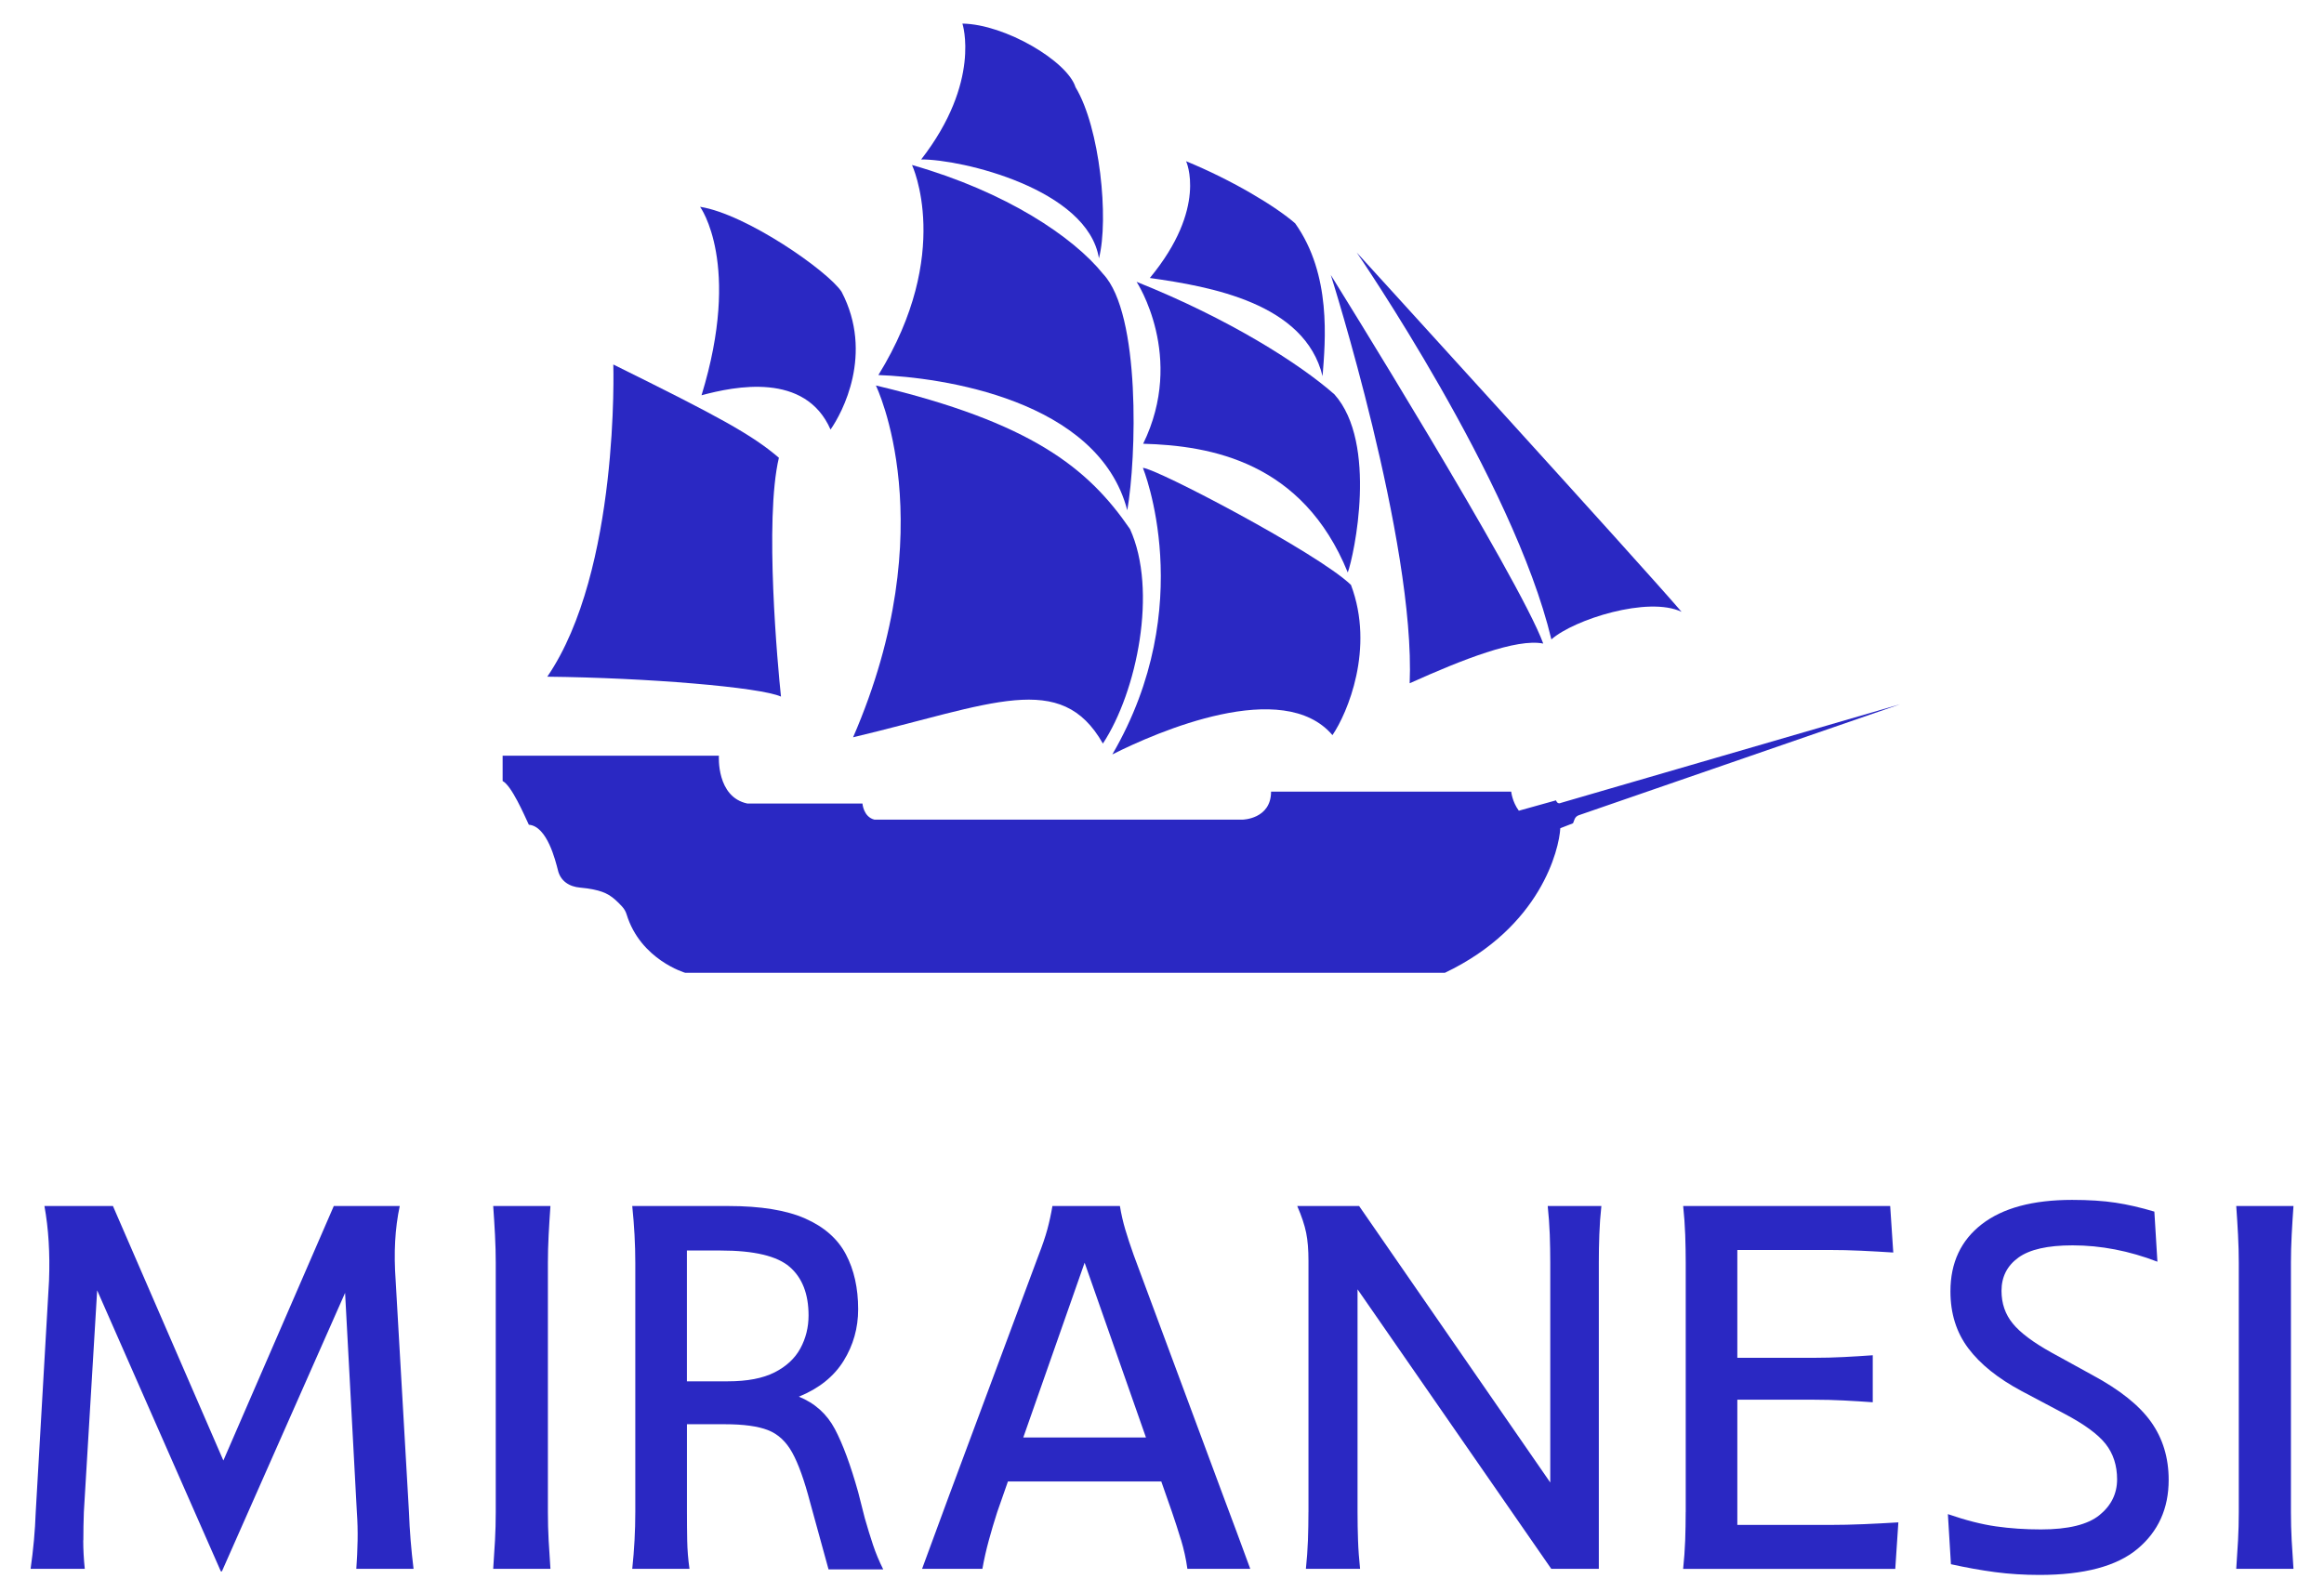 <?xml version="1.0" encoding="UTF-8"?>
<svg id="BLAU" xmlns="http://www.w3.org/2000/svg" version="1.1" viewBox="0 0 648 444.08">
  <!-- Generator: Adobe Illustrator 29.8.2, SVG Export Plug-In . SVG Version: 2.1.1 Build 3)  -->
  <defs>
    <style>
      .st0 {
        isolation: isolate;
      }

      .st1 {
        fill: #2a28c3;
      }
    </style>
  </defs>
  <g>
    <path class="st1" d="M268.35,6.58s5.35,16.19-11.5,37.89c11.21-.07,46.41,8.22,49.57,27.57,2.81-10.91.28-36.48-6.53-47.71-2.24-7.25-19.63-17.57-31.54-17.75Z"/>
    <path class="st1" d="M254.3,46.03s11.59,24.56-9.38,58.57c17.4.62,61.31,6.76,69.4,37.71,2.55-14.57,3.78-54.7-6.72-65.88-8.33-10.36-27.07-22.93-53.3-30.41h0Z"/>
    <path class="st1" d="M244.21,107.49s19.21,39.16-6.34,98.14c38.85-9.26,57.96-18.83,69.65,1.75,9.53-14.5,15.3-42.84,7.56-59.82-11.67-17.03-27.5-29.73-70.87-40.05h0Z"/>
    <path class="st1" d="M195.21,57.69s11.64,15.85.4,52.55c9.22-2.48,28.9-6.57,35.97,9.56,3.26-4.65,12.12-21.11,3.08-38.42-3.81-5.81-26.61-21.69-39.45-23.7h0Z"/>
    <path class="st1" d="M171.01,101.66s1.79,57.55-18.41,87.07c27.76.29,59.32,2.92,65.16,5.55-.87-8.18-4.68-49.38-.58-66.61-7.54-6.44-16.49-11.34-46.17-26.01h0Z"/>
    <path class="st1" d="M330.71,44.95s6.13,12.95-10.1,32.58c16.93,2.39,43.2,7.01,48.16,27.38.78-9.86,2.53-28.31-7.64-42.62-5.35-4.67-17.33-11.94-30.42-17.33h0Z"/>
    <path class="st1" d="M316.92,78.61s13.69,20.84,1.83,45.15c18.9.52,44.48,5.03,57.05,35.9,1.76-4.76,8.43-36.03-3.72-49.67-9.7-8.55-29.41-21.1-55.17-31.39h0Z"/>
    <path class="st1" d="M318.68,130.5s15.67,38.37-8.53,79.91c12.53-6.32,47.61-21.56,61.38-5.38,4.15-6.09,11.85-24.14,5.16-41.9-9.33-8.97-54.56-32.63-58.02-32.64Z"/>
    <path class="st1" d="M371.07,76.7s23.61,74.42,21.99,113.86c14.85-6.68,29.81-12.56,37.24-11.07-6.6-18.2-59.22-102.78-59.22-102.78h0Z"/>
    <path class="st1" d="M378.32,70.46s43.68,63.61,54.25,107.87c6.31-5.57,27.02-12.14,36.3-7.69-10.76-12.62-90.55-100.19-90.55-100.19h0Z"/>
    <path class="st1" d="M435.03,224.01c-.4.12-.82-.07-1.01-.45l-.17-.34-10.35,2.89c-1.86-2.5-2.13-5.33-2.13-5.33h-66.96c0,7.7-7.96,7.82-7.96,7.82h-102.63c-3.08-.77-3.34-4.49-3.34-4.49h-32.07c-8.72-1.8-7.96-13.34-7.96-13.34h-60.3v7.06c2.53,1.31,6.03,9.49,7.31,12.19,5.13.39,7.44,10.13,8.08,12.57.7,3.15,3.2,4.71,6.26,4.97,1.25.11,2.5.27,3.73.53,3.49.74,5.17,1.75,7.93,4.75.57.62,1.01,1.36,1.25,2.16,3.88,12.69,16.36,16.32,16.36,16.32h211.8c26.76-12.76,31.87-34.46,32.19-40.33l3.55-1.38.43-1.12c.19-.51.61-.92,1.14-1.11l89.68-30.98-94.86,27.59h.02Z"/>
  </g>
  <g class="st0">
    <g class="st0">
      <path class="st1" d="M23.21,429.57c0,2.57.14,5.23.43,7.98h-15.11c.38-2.66.69-5.3.93-7.91.24-2.61.4-5.25.5-7.91l3.71-64.56c.29-7.6-.14-14.54-1.28-20.81h19.1l30.79,70.98,30.79-70.98h18.39c-.67,3.14-1.09,6.41-1.28,9.83-.19,3.42-.14,7.08.14,10.97l3.71,64.56c.19,5.23.62,10.5,1.28,15.82h-15.96c.19-2.66.31-5.3.36-7.91.05-2.61-.02-5.25-.21-7.91l-3.28-61.14-34.35,77.68h-.29l-34.49-78.39-3.71,61.86c-.1,2.66-.14,5.27-.14,7.84Z"/>
      <path class="st1" d="M138.23,421.73v-69.55c0-2.47-.07-5.06-.21-7.77-.14-2.71-.31-5.39-.5-8.05h15.96c-.19,2.66-.36,5.34-.5,8.05-.14,2.71-.21,5.3-.21,7.77v69.55c0,2.66.07,5.3.21,7.91.14,2.61.31,5.25.5,7.91h-15.96c.19-2.66.36-5.3.5-7.91.14-2.61.21-5.25.21-7.91Z"/>
      <path class="st1" d="M177.14,421.73v-69.55c0-5.13-.29-10.4-.85-15.82h26.79c9.03,0,16.18,1.16,21.45,3.49,5.27,2.33,9.05,5.65,11.33,9.98,2.28,4.32,3.42,9.43,3.42,15.32,0,5.23-1.35,10.03-4.06,14.4-2.71,4.37-6.87,7.7-12.47,9.98,4.46,1.81,7.81,4.82,10.05,9.05,2.23,4.23,4.39,10.1,6.49,17.6l1.85,7.27c.76,2.66,1.52,5.13,2.28,7.41.76,2.28,1.71,4.56,2.85,6.84h-15.25l-5.13-18.67c-1.62-6.18-3.28-10.81-4.99-13.9-1.71-3.09-3.97-5.18-6.77-6.27-2.8-1.09-6.82-1.64-12.04-1.64h-10.55v24.51c0,2.66.02,5.3.07,7.91.05,2.61.26,5.25.64,7.91h-15.96c.57-5.32.85-10.59.85-15.82ZM191.53,385.25h11.4c5.42,0,9.76-.83,13.04-2.49,3.28-1.66,5.68-3.9,7.2-6.7,1.52-2.8,2.28-5.87,2.28-9.19,0-5.99-1.76-10.5-5.27-13.54-3.52-3.04-9.93-4.56-19.24-4.56h-9.41v36.49Z"/>
      <path class="st1" d="M329.28,429.43c-.81-2.66-1.64-5.22-2.49-7.7l-2.99-8.55h-42.76l-2.99,8.55c-.86,2.66-1.64,5.3-2.35,7.91-.71,2.61-1.31,5.25-1.78,7.91h-16.82c1.43-3.9,2.68-7.32,3.78-10.26,1.09-2.94,2.35-6.36,3.78-10.26l24.94-66.99c1.04-2.66,1.85-5.04,2.42-7.13.57-2.09,1.04-4.28,1.43-6.56h18.81c.38,2.28.88,4.47,1.5,6.56.62,2.09,1.4,4.47,2.35,7.13l24.94,67.13c1.42,3.8,2.68,7.18,3.78,10.12,1.09,2.95,2.35,6.37,3.78,10.26h-17.53c-.38-2.76-.98-5.46-1.78-8.12ZM302.42,352.18l-17.1,48.74h34.21l-17.1-48.74Z"/>
      <path class="st1" d="M364.84,421.73v-70.12c0-3.04-.21-5.63-.64-7.77s-1.26-4.63-2.49-7.48h17.25l53.3,77.11v-61.29c0-2.66-.05-5.3-.14-7.91-.1-2.61-.29-5.25-.57-7.91h14.96c-.29,2.66-.48,5.3-.57,7.91-.1,2.61-.14,5.25-.14,7.91v85.37h-13.26l-54.02-77.96v62.14c0,2.66.05,5.3.14,7.91.09,2.61.29,5.25.57,7.91h-15.11c.28-2.66.47-5.3.57-7.91.09-2.61.14-5.25.14-7.91Z"/>
      <path class="st1" d="M470.03,421.73v-69.55c0-2.47-.05-5.06-.14-7.77-.1-2.71-.29-5.39-.57-8.05h57.72l.86,12.97c-2.95-.19-5.91-.36-8.91-.5-2.99-.14-5.96-.21-8.91-.21h-25.66v30.07h21.52c2.66,0,5.37-.07,8.12-.21,2.76-.14,5.46-.31,8.12-.5v13.11c-2.66-.19-5.37-.36-8.12-.5-2.76-.14-5.46-.21-8.12-.21h-21.52v34.92h25.8c3.04,0,6.2-.07,9.48-.21,3.28-.14,6.48-.31,9.62-.5l-.86,12.97h-59.15c.28-2.66.47-5.3.57-7.91.09-2.61.14-5.25.14-7.91Z"/>
      <path class="st1" d="M590.31,412.61c0-3.9-1.07-7.2-3.21-9.91-2.14-2.71-6.01-5.53-11.62-8.48l-11.83-6.27c-6.56-3.51-11.5-7.48-14.82-11.9-3.33-4.42-4.99-9.71-4.99-15.89,0-7.98,2.92-14.23,8.76-18.74,5.84-4.51,14.23-6.77,25.16-6.77,4.65,0,8.69.26,12.11.78,3.42.52,7.03,1.35,10.83,2.49l.85,13.97c-7.89-3.04-15.77-4.56-23.66-4.56-6.94,0-11.97,1.14-15.11,3.42-3.14,2.28-4.7,5.37-4.7,9.26,0,3.52,1.04,6.56,3.14,9.12,2.09,2.57,5.7,5.27,10.83,8.12l11.4,6.27c7.6,4.09,13.04,8.43,16.32,13.04,3.28,4.61,4.92,10,4.92,16.18,0,7.98-2.9,14.4-8.69,19.24-5.8,4.85-14.92,7.27-27.36,7.27-4.28,0-8.39-.26-12.33-.78-3.94-.52-8.05-1.26-12.33-2.21l-.85-13.97c4.94,1.71,9.41,2.85,13.4,3.42,3.99.57,8.17.85,12.54.85,7.6,0,13.04-1.33,16.32-3.99,3.28-2.66,4.92-5.99,4.92-9.98Z"/>
      <path class="st1" d="M624.24,421.73v-69.55c0-2.47-.07-5.06-.21-7.77-.14-2.71-.31-5.39-.5-8.05h15.96c-.19,2.66-.36,5.34-.5,8.05-.14,2.71-.21,5.3-.21,7.77v69.55c0,2.66.07,5.3.21,7.91.14,2.61.31,5.25.5,7.91h-15.96c.19-2.66.36-5.3.5-7.91.14-2.61.21-5.25.21-7.91Z"/>
    </g>
  </g>
</svg>